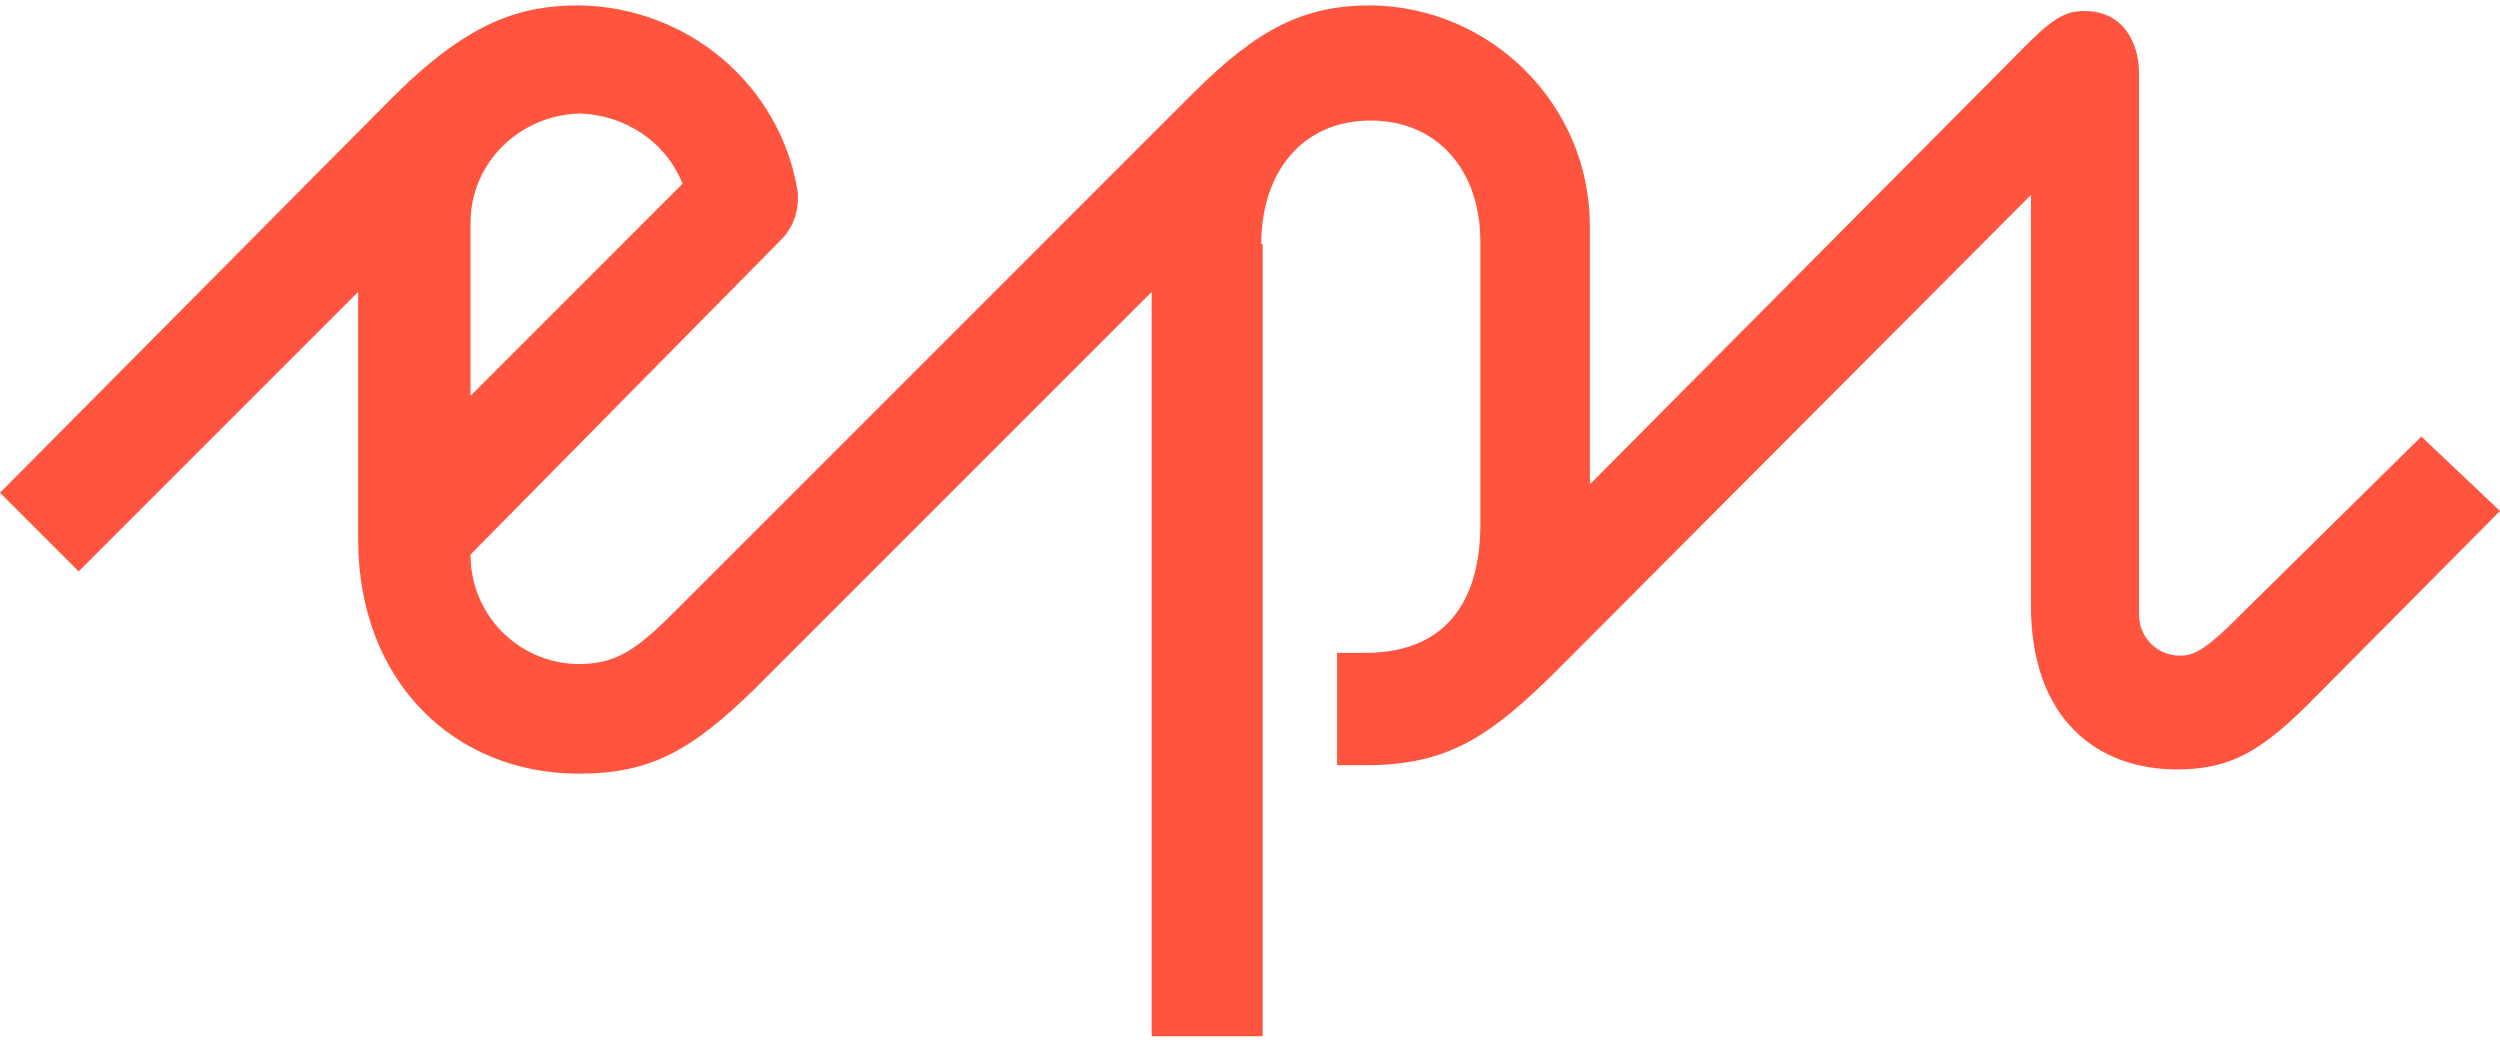 <svg width="360" height="150" viewBox="0 0 360 150" fill="none" xmlns="http://www.w3.org/2000/svg">
<path d="M181.618 35.157C181.618 24.843 187.483 17.36 197.393 17.36C206.899 17.36 213.168 24.438 213.168 34.753V75.607C213.168 85.112 209.326 94.011 196.584 94.011H192.539V110.191H196.584C208.517 110.191 214.584 106.146 224.696 96.034L292.449 28.079V87.135C292.449 103.719 302.157 110.798 313.483 110.798C321.168 110.798 325.618 108.169 332.696 101.09L360 73.584L348.674 62.865L320.764 90.371C316.921 94.011 315.505 94.416 313.887 94.416C310.651 94.416 308.022 91.787 308.022 88.551V10.685C308.022 5.629 305.393 1.584 300.134 1.584C297.707 1.584 295.887 2.393 292.045 6.236L228.943 69.742V32.528C228.943 15.135 214.786 0.978 197.393 0.775C187.887 0.775 181.213 4.011 171.708 13.517L97.078 88.146C91.415 93.809 88.584 95.629 83.123 95.629C74.629 95.427 67.753 88.551 67.753 79.854L112.449 34.551C114.269 32.73 115.078 30.303 114.876 27.674C112.449 12.303 99.101 0.978 83.326 0.775C74.831 0.775 67.55 3.202 57.033 13.517L-0 70.955L11.326 82.281L51.573 42.034V77.629C51.573 98.258 65.528 111.404 83.326 111.404C93.64 111.404 99.505 108.169 108.809 99.067L165.842 42.034V149.225H181.82V35.157H181.618ZM67.753 57V32.124C67.753 23.427 74.831 16.551 83.528 16.348C90 16.551 95.865 20.393 98.292 26.461L67.753 57Z" fill="#FF553E"/>
</svg>
